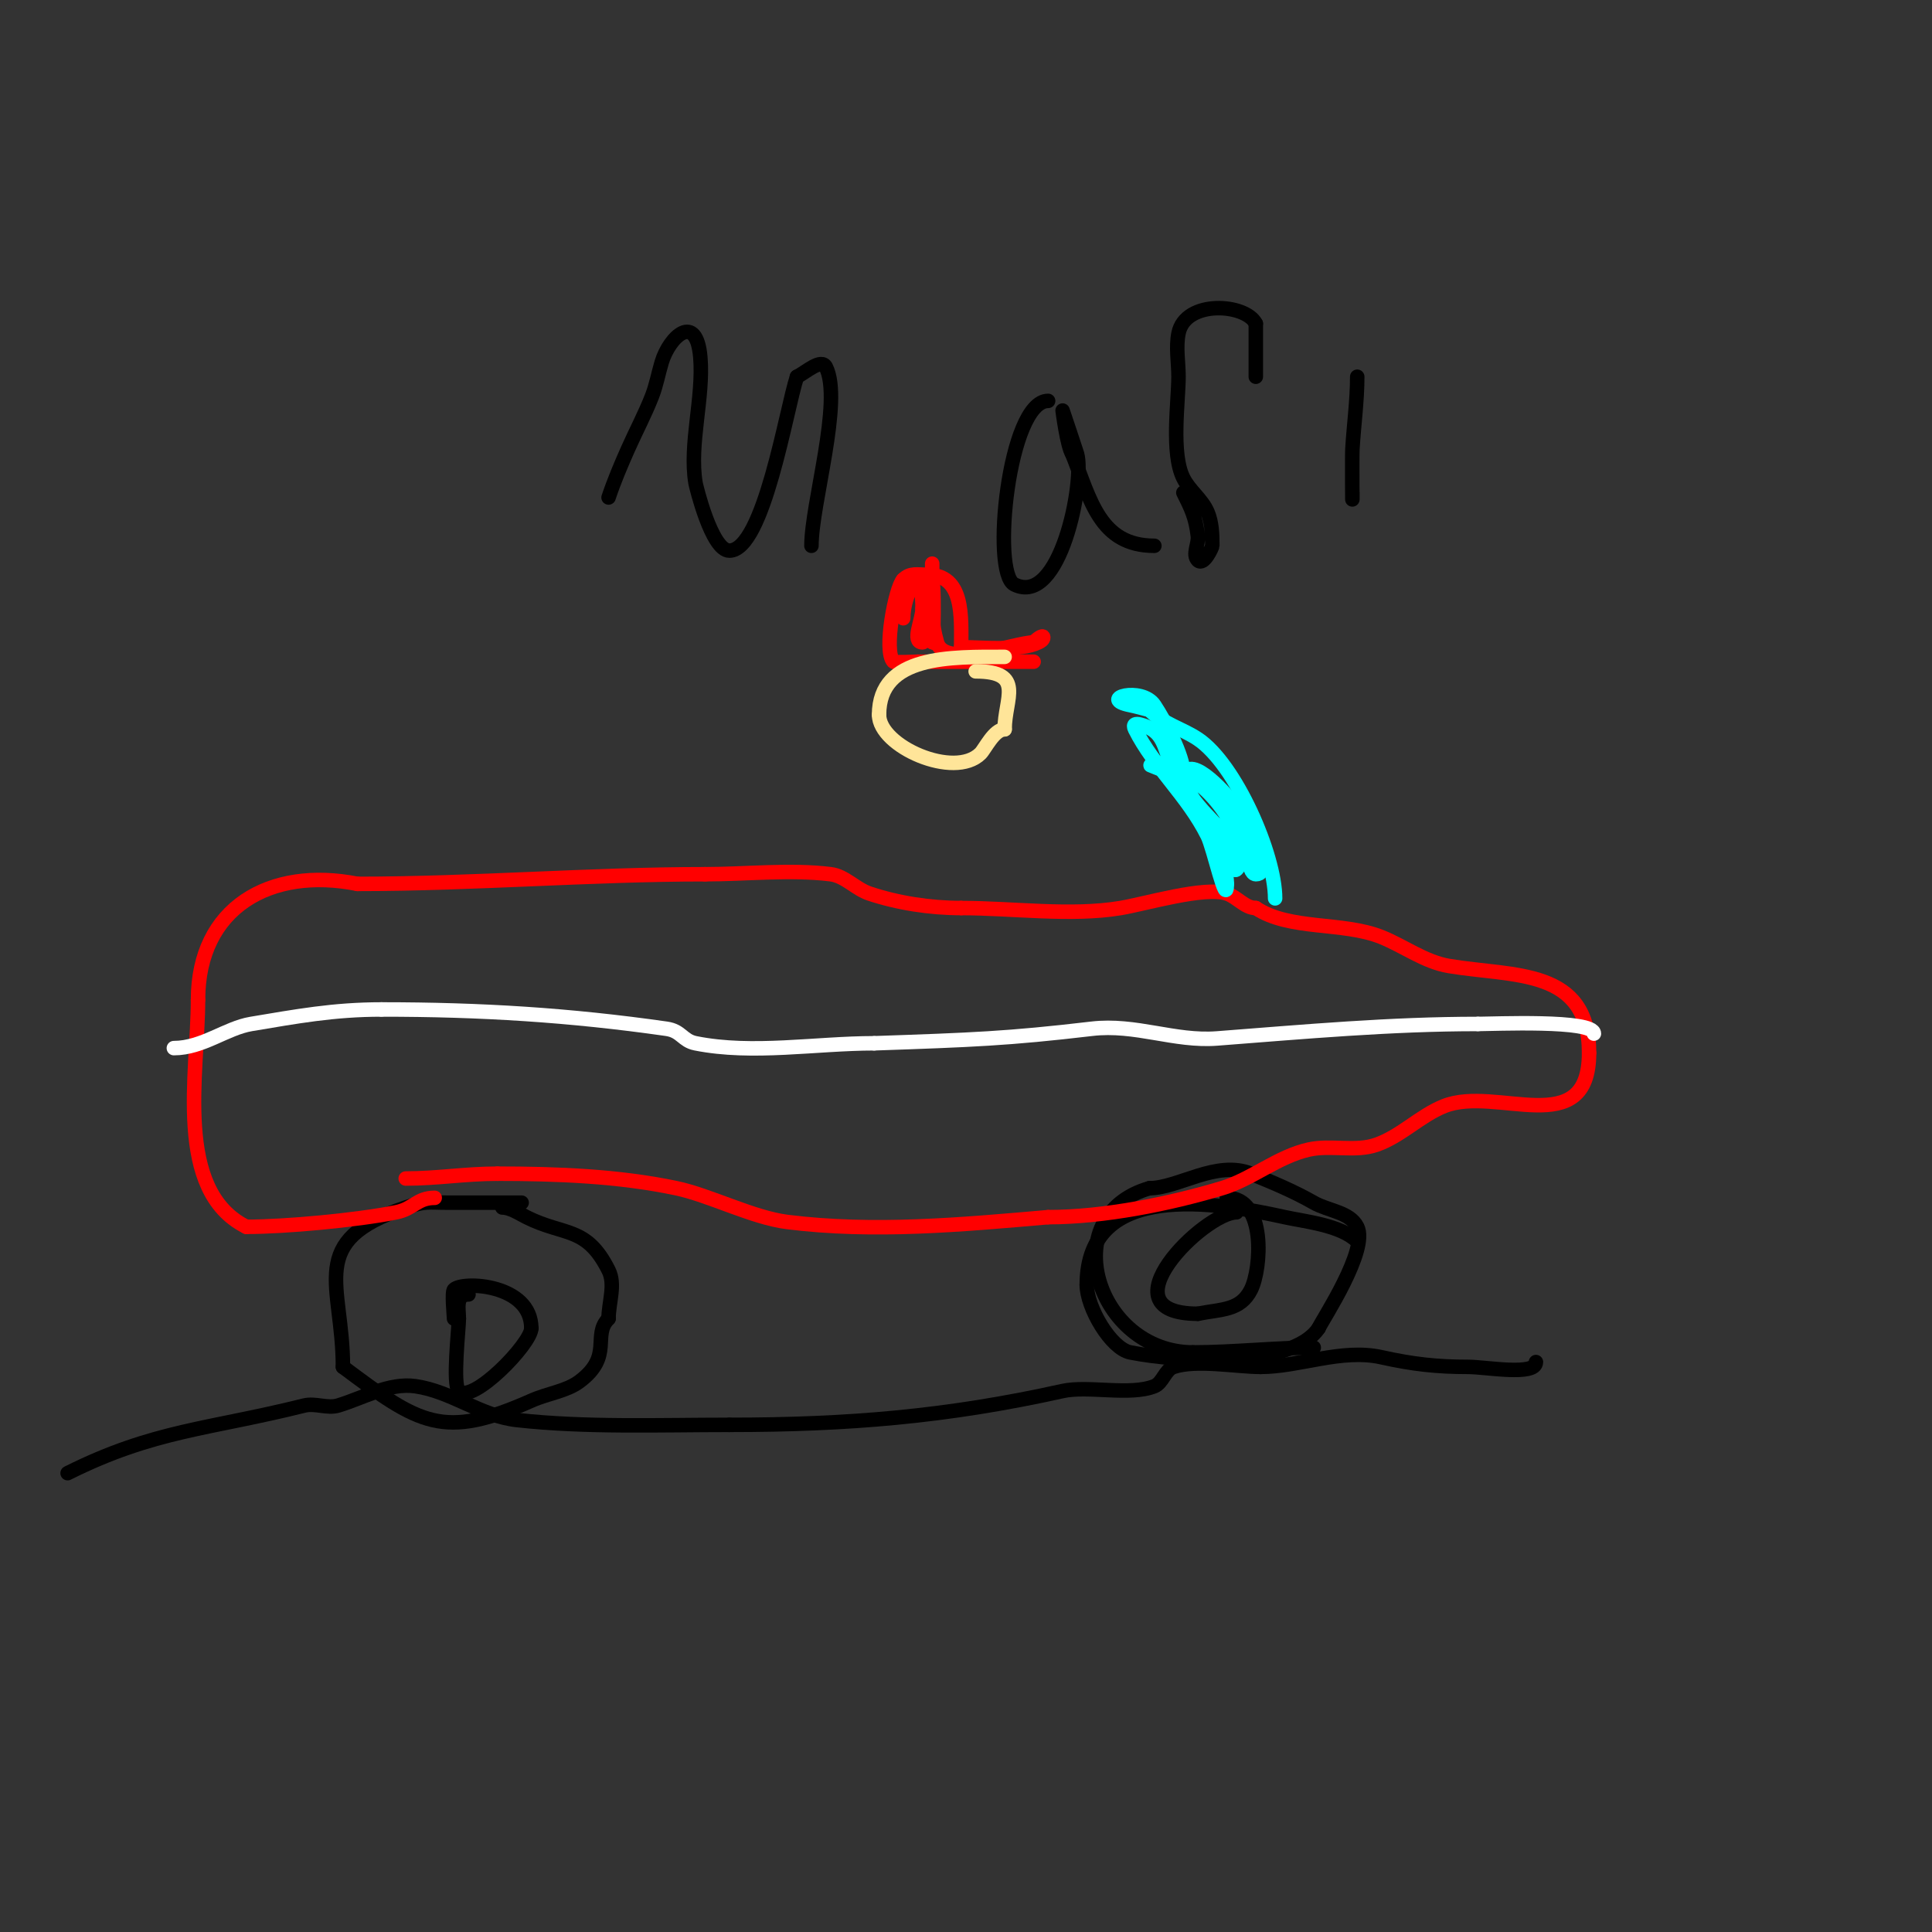 <svg viewBox='0 0 400 400' version='1.1' xmlns='http://www.w3.org/2000/svg' xmlns:xlink='http://www.w3.org/1999/xlink'><rect x="0" y="0" width="400" height="400" fill="#333333" stroke="none"/><g fill='none' stroke='#000000' stroke-width='3' stroke-linecap='round' stroke-linejoin='round'><path d='M108,249c-5,0 -10,0 -15,0c-4.671,0 -4.787,-0.404 -9,1c-20.805,6.935 -13,15.713 -13,33'/><path d='M71,283c15.907,11.93 20.765,15.104 39,7c3.521,-1.565 7.246,-1.934 10,-4c7.042,-5.282 2.504,-9.504 6,-13'/><path d='M126,273c0,-3.333 1.491,-7.019 0,-10c-4.602,-9.204 -9.085,-7.043 -17,-11c-1.443,-0.722 -3.329,-2 -5,-2'/><path d='M281,257c-3.368,-3.368 -10.897,-4.088 -15,-5c-13.965,-3.103 -41,-7.764 -41,14'/><path d='M225,266c0,4.722 4.994,13.199 9,14c10.535,2.107 33.554,3.169 39,-5'/><path d='M273,275c0.836,-1.84 10.392,-16.216 8,-21c-1.535,-3.07 -6.02,-3.297 -9,-5c-4.037,-2.307 -8.502,-4.201 -13,-6c-7.178,-2.871 -15.048,3 -21,3'/><path d='M238,246c-19.781,5.652 -10.995,34 9,34'/><path d='M247,280c8.155,0 17.45,-1 25,-1'/><path d='M97,268c-2.781,0 -2,3.025 -2,5'/><path d='M95,273c0,2.132 -1.348,13.652 0,15c2.779,2.779 15,-9.794 15,-13'/><path d='M110,275c0,-9.176 -14.196,-9.804 -16,-8c-0.509,0.509 0,5.376 0,6'/><path d='M256,251c-6.624,0 -28.009,21 -8,21'/><path d='M248,272c4.874,-0.975 8.802,-0.605 11,-5c2.146,-4.291 3.242,-19 -5,-19'/><path d='M14,305c17.918,-8.959 29.203,-9.051 49,-14c2.264,-0.566 4.765,0.67 7,0c5.266,-1.58 10.558,-4.777 16,-4c7.44,1.063 13.531,6.17 21,7c14.337,1.593 29.52,1 44,1'/><path d='M151,295c24.49,0 45.11,-1.691 69,-7c5.288,-1.175 13.964,1.014 19,-1c1.751,-0.7 2.211,-3.404 4,-4c4.704,-1.568 13.084,0 18,0'/><path d='M261,283c8.033,0 16.741,-3.835 25,-2c6.453,1.434 11.402,2 18,2c3.602,0 14,1.941 14,-1'/></g>
<g fill='none' stroke='#ff0000' stroke-width='3' stroke-linecap='round' stroke-linejoin='round'><path d='M90,248c-3.697,0 -4.324,2.265 -8,3c-8.241,1.648 -22.9,3 -31,3'/><path d='M51,254c-15.084,-7.542 -10,-31.822 -10,-47'/><path d='M41,207c0,-19.109 14.963,-27.607 33,-24'/><path d='M74,183c24.039,0 48.286,-2 72,-2'/><path d='M146,181c8.416,0 17.688,-1.039 26,0c2.958,0.37 5.172,3.057 8,4c5.884,1.961 12.57,3 19,3'/><path d='M199,188c10.639,0 22.709,1.715 33,0c5.077,-0.846 17.397,-4.534 22,-3c2.121,0.707 3.764,3 6,3'/><path d='M260,188c6.979,4.653 17.966,2.786 26,6c4.613,1.845 8.958,5.16 14,6c13.526,2.254 29,0.368 29,18'/><path d='M329,218c0,18.488 -19.217,6.687 -30,11c-4.99,1.996 -8.927,6.224 -14,8c-4.416,1.546 -9.433,-0.015 -14,1c-6.466,1.437 -11.797,6.139 -18,8c-10.923,3.277 -24.462,6 -36,6'/><path d='M217,252c-17.968,1.562 -36.084,3.239 -54,1c-7.207,-0.901 -16.035,-5.534 -23,-7c-11.971,-2.52 -24.763,-3 -37,-3'/><path d='M103,243c-6.765,0 -12.404,1 -19,1'/></g>
<g fill='none' stroke='#00ffff' stroke-width='3' stroke-linecap='round' stroke-linejoin='round'><path d='M264,186c0,-9.04 -8.173,-27.782 -16,-33c-3.3,-2.2 -7.035,-3.035 -10,-6'/><path d='M238,147c-1.333,-0.333 -2.652,-0.73 -4,-1c-6.768,-1.354 2.372,-3.943 5,0c2.243,3.365 6,10.584 6,14'/><path d='M245,160c0,4.137 9,15.265 9,23'/><path d='M254,183c0,5.268 -2.679,-7.359 -4,-10c-4.149,-8.298 -11.081,-14.161 -15,-22c-0.571,-1.143 0.238,-1.19 1,-1c4.08,1.02 4.759,3.277 6,7'/><path d='M242,157c3.516,7.031 5.678,9.678 11,15c1.16,1.16 1.815,9.185 3,8c4.461,-4.461 -6.375,-20 -13,-20'/><path d='M243,160c-14.816,-4.939 9.125,3.125 12,6c4.034,4.034 2.469,9.406 4,14c0.149,0.447 0.529,1 1,1c4.511,0 -4.749,-13.498 -5,-14c-0.149,-0.298 0,-0.667 0,-1'/><path d='M255,166c-1.21,-1.815 -10,-11.461 -10,-4'/></g>
<g fill='none' stroke='#ffffff' stroke-width='3' stroke-linecap='round' stroke-linejoin='round'><path d='M36,217c5.926,0 10.829,-4.138 16,-5c9.325,-1.554 17.019,-3 27,-3'/><path d='M79,209c20.565,0 38.962,1.137 59,4c3.08,0.44 3.293,2.459 6,3c11.858,2.372 24.911,0 37,0'/><path d='M181,216c20.29,-0.7 27.641,-0.958 45,-3c9.145,-1.076 17.125,2.683 26,2c18.135,-1.395 35.847,-3 54,-3'/><path d='M306,212c3.079,0 24,-0.937 24,2'/></g>
<g fill='none' stroke='#ff0000' stroke-width='3' stroke-linecap='round' stroke-linejoin='round'><path d='M214,137c-8,0 -16,0 -24,0'/><path d='M190,137c-0.326,0 -4.785,0.215 -5,0c-2.14,-2.14 0.407,-15.407 2,-17'/><path d='M187,120c1.469,-1.469 2.943,-1 5,-1c7.687,0 7,8.834 7,15'/><path d='M199,134c4.369,0 12.266,0.867 16,-1c0.422,-0.211 1,-0.529 1,-1c0,-0.745 -1.473,0.473 -2,1'/><path d='M214,133c-3.753,0 -18.393,5.623 -20,0c-1.274,-4.459 -1,-6.59 -1,-11c0,-1.667 0,-6.667 0,-5c0,4.333 0,8.667 0,13'/><path d='M193,130c0,9.937 0.655,-7.379 0,-10c-0.139,-0.555 -0.621,13 -2,13c-2.333,0 0,-4.667 0,-7'/><path d='M191,126c0,-10.199 -4,-3.131 -4,2'/></g>
<g fill='none' stroke='#ffe599' stroke-width='3' stroke-linecap='round' stroke-linejoin='round'><path d='M208,136c-11.049,0 -26,-0.458 -26,12'/><path d='M182,148c0,6.527 15.599,13.401 21,8c0.932,-0.932 2.805,-5 5,-5'/><path d='M208,151c0,-6.331 4.331,-12 -6,-12'/></g>
<g fill='none' stroke='#000000' stroke-width='3' stroke-linecap='round' stroke-linejoin='round'><path d='M126,103c1.135,-3.406 2.542,-6.719 4,-10c1.636,-3.681 3.54,-7.246 5,-11c0.88,-2.262 1.303,-4.676 2,-7c1.594,-5.313 7.205,-10.534 8,-1c0.697,8.365 -2.339,17.968 -1,26c0.091,0.546 3.312,14 7,14c7.128,0 11.799,-29.397 14,-36'/><path d='M165,78c1.886,-0.943 5.057,-3.886 6,-2c3.528,7.056 -3,28.308 -3,37'/><path d='M217,83c-8.207,0 -11.822,35.589 -7,38c9.585,4.792 14.565,-21.521 13,-27c-0.211,-0.739 -3,-9 -3,-9c0,0 0.941,7.411 2,9'/><path d='M222,94c3.757,9.393 5.637,19 17,19'/><path d='M245,102c1.6,3.199 2.573,5.153 3,9c0.184,1.656 -1.179,3.821 0,5c1.24,1.24 3,-2.758 3,-3c0,-2.357 -0.072,-4.834 -1,-7c-1.13,-2.636 -3.718,-4.435 -5,-7c-2.591,-5.181 -1,-15.89 -1,-21c0,-3 -0.588,-6.058 0,-9c1.398,-6.992 13.908,-6.184 16,-2'/><path d='M260,67c0,3.667 0,7.333 0,11'/><path d='M281,78c0,5.011 -0.706,9.998 -1,15c-0.082,1.4 0,14.685 0,9'/><path d='M282,63'/></g>
</svg>
